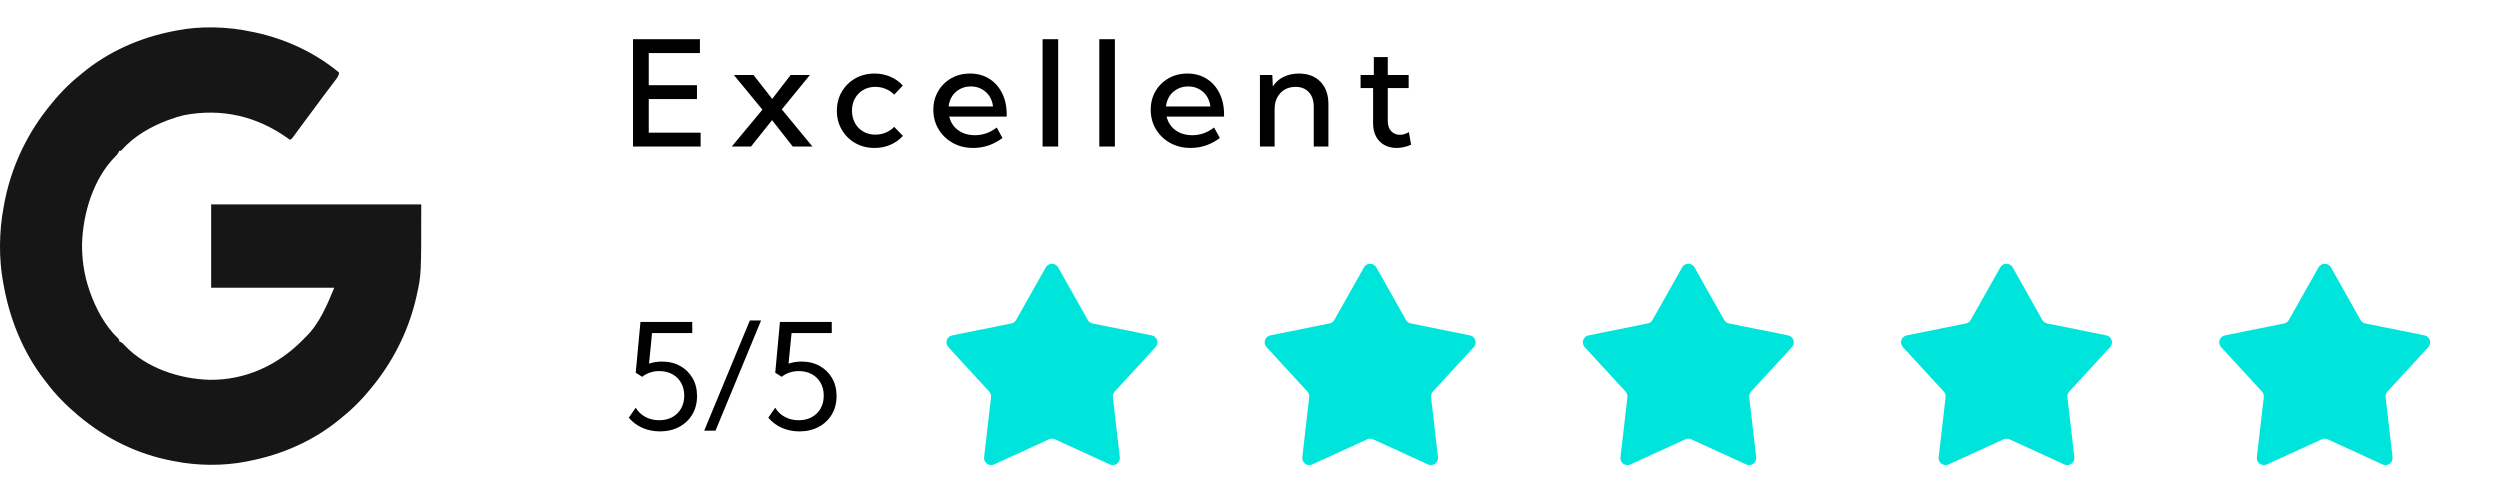<svg width="273" height="54" viewBox="0 0 273 54" fill="none" xmlns="http://www.w3.org/2000/svg">
<path d="M27.538 3.476C27.619 3.493 27.701 3.51 27.785 3.527C31.136 4.232 34.364 5.713 37.038 7.933C36.985 8.309 36.797 8.533 36.573 8.826C36.534 8.878 36.494 8.93 36.454 8.983C36.367 9.098 36.28 9.212 36.193 9.326C35.941 9.657 35.691 9.99 35.441 10.323C35.389 10.394 35.335 10.464 35.281 10.537C34.771 11.215 34.268 11.898 33.765 12.581C33.495 12.946 33.225 13.31 32.953 13.674C32.797 13.885 32.642 14.095 32.488 14.307C32.426 14.39 32.426 14.39 32.364 14.476C32.285 14.583 32.207 14.691 32.129 14.799C31.86 15.164 31.86 15.164 31.661 15.267C31.581 15.21 31.502 15.152 31.42 15.093C28.016 12.668 24.181 11.796 20.099 12.575C19.579 12.694 19.078 12.857 18.576 13.039C18.476 13.074 18.377 13.11 18.274 13.146C16.468 13.825 14.617 14.879 13.312 16.364C13.198 16.474 13.198 16.474 13.019 16.474C12.995 16.53 12.971 16.586 12.947 16.643C12.838 16.849 12.739 16.958 12.571 17.112C10.202 19.506 9.052 23.295 8.961 26.636C8.942 28.297 9.174 29.947 9.703 31.514C9.737 31.618 9.771 31.721 9.807 31.827C10.463 33.699 11.479 35.615 12.914 36.967C13.019 37.085 13.019 37.085 13.019 37.271C13.073 37.295 13.127 37.32 13.182 37.346C13.381 37.458 13.486 37.561 13.635 37.735C15.968 40.213 19.653 41.392 22.907 41.475C26.788 41.515 30.309 39.91 33.066 37.12C33.169 37.011 33.169 37.011 33.274 36.899C33.34 36.837 33.34 36.837 33.408 36.773C34.871 35.359 35.739 33.261 36.5 31.422C32.064 31.422 27.628 31.422 23.057 31.422C23.057 28.419 23.057 25.417 23.057 22.323C30.628 22.323 38.199 22.323 46 22.323C46 29.974 46 29.974 45.535 32.112C45.517 32.198 45.498 32.285 45.479 32.374C44.699 35.841 43.14 39.059 40.981 41.82C40.942 41.87 40.902 41.921 40.862 41.973C39.833 43.279 38.689 44.506 37.396 45.533C37.313 45.604 37.23 45.675 37.144 45.747C34.253 48.148 30.717 49.677 27.09 50.361C27.015 50.377 26.94 50.392 26.863 50.407C24.38 50.898 21.502 50.864 19.024 50.361C18.942 50.346 18.86 50.33 18.776 50.315C15.045 49.603 11.571 47.91 8.628 45.441C8.579 45.4 8.53 45.359 8.48 45.317C7.219 44.251 6.034 43.066 5.043 41.727C4.975 41.641 4.907 41.554 4.837 41.465C2.519 38.471 1.043 34.808 0.383 31.05C0.368 30.973 0.353 30.895 0.338 30.815C-0.136 28.242 -0.103 25.261 0.383 22.695C0.398 22.61 0.412 22.525 0.428 22.438C1.114 18.572 2.749 14.974 5.133 11.925C5.172 11.874 5.211 11.824 5.252 11.772C6.281 10.465 7.425 9.238 8.717 8.211C8.801 8.141 8.884 8.07 8.97 7.998C11.861 5.596 15.396 4.069 19.024 3.383C19.136 3.361 19.136 3.361 19.249 3.337C21.898 2.809 24.907 2.901 27.538 3.476Z" fill="#151615"/>
<path d="M69.125 16V4.281H76.43V5.797H70.844V9.305H76.109V10.82H70.844V14.484H76.508V16H69.125ZM82.013 16H79.912L83.256 11.977L80.138 8.188H82.279L84.326 10.797L86.342 8.188H88.443L85.373 11.945L88.717 16H86.568L84.31 13.117L82.013 16ZM98.597 14.836C98.217 15.258 97.761 15.583 97.23 15.812C96.699 16.042 96.123 16.156 95.503 16.156C94.722 16.156 94.019 15.979 93.394 15.625C92.774 15.271 92.285 14.787 91.925 14.172C91.566 13.557 91.386 12.865 91.386 12.094C91.386 11.318 91.566 10.625 91.925 10.016C92.285 9.401 92.774 8.917 93.394 8.562C94.019 8.208 94.722 8.031 95.503 8.031C96.118 8.031 96.691 8.146 97.222 8.375C97.753 8.599 98.209 8.922 98.589 9.344L97.644 10.336C97.389 10.065 97.082 9.857 96.722 9.711C96.368 9.56 95.99 9.484 95.589 9.484C95.095 9.484 94.654 9.596 94.269 9.82C93.884 10.044 93.582 10.352 93.363 10.742C93.144 11.128 93.035 11.575 93.035 12.086C93.035 12.591 93.144 13.042 93.363 13.438C93.582 13.833 93.884 14.143 94.269 14.367C94.654 14.591 95.095 14.703 95.589 14.703C95.99 14.703 96.371 14.628 96.73 14.477C97.089 14.325 97.394 14.117 97.644 13.852L98.597 14.836ZM109.47 15.07C108.501 15.794 107.436 16.156 106.275 16.156C105.447 16.156 104.704 15.974 104.048 15.609C103.392 15.245 102.874 14.747 102.493 14.117C102.113 13.487 101.923 12.776 101.923 11.984C101.923 11.229 102.098 10.555 102.447 9.961C102.796 9.362 103.272 8.891 103.876 8.547C104.48 8.203 105.165 8.031 105.931 8.031C106.723 8.031 107.418 8.219 108.017 8.594C108.621 8.969 109.09 9.492 109.423 10.164C109.762 10.831 109.931 11.604 109.931 12.484V12.734H103.658C103.751 13.141 103.926 13.497 104.181 13.805C104.441 14.107 104.764 14.344 105.15 14.516C105.54 14.682 105.978 14.766 106.462 14.766C107.327 14.766 108.121 14.484 108.845 13.922L109.47 15.07ZM103.587 11.625H108.439C108.387 11.188 108.251 10.807 108.033 10.484C107.814 10.156 107.53 9.901 107.181 9.719C106.837 9.531 106.449 9.438 106.017 9.438C105.579 9.438 105.186 9.531 104.837 9.719C104.488 9.901 104.204 10.156 103.986 10.484C103.772 10.812 103.639 11.193 103.587 11.625ZM115.554 16H113.851V4.281H115.554V16ZM121.747 16H120.044V4.281H121.747V16ZM133.206 15.07C132.237 15.794 131.172 16.156 130.01 16.156C129.182 16.156 128.44 15.974 127.784 15.609C127.127 15.245 126.609 14.747 126.229 14.117C125.849 13.487 125.659 12.776 125.659 11.984C125.659 11.229 125.833 10.555 126.182 9.961C126.531 9.362 127.008 8.891 127.612 8.547C128.216 8.203 128.901 8.031 129.667 8.031C130.458 8.031 131.154 8.219 131.752 8.594C132.357 8.969 132.825 9.492 133.159 10.164C133.497 10.831 133.667 11.604 133.667 12.484V12.734H127.393C127.487 13.141 127.661 13.497 127.917 13.805C128.177 14.107 128.5 14.344 128.885 14.516C129.276 14.682 129.713 14.766 130.198 14.766C131.062 14.766 131.857 14.484 132.581 13.922L133.206 15.07ZM127.323 11.625H132.174C132.122 11.188 131.987 10.807 131.768 10.484C131.549 10.156 131.266 9.901 130.917 9.719C130.573 9.531 130.185 9.438 129.752 9.438C129.315 9.438 128.922 9.531 128.573 9.719C128.224 9.901 127.94 10.156 127.721 10.484C127.508 10.812 127.375 11.193 127.323 11.625ZM145.063 16H143.461V11.641C143.461 10.974 143.282 10.448 142.922 10.062C142.568 9.677 142.084 9.484 141.469 9.484C141.032 9.484 140.641 9.583 140.297 9.781C139.953 9.979 139.683 10.26 139.485 10.625C139.287 10.984 139.188 11.404 139.188 11.883V16H137.586V8.188H138.938L138.993 9.445C139.279 8.987 139.67 8.638 140.164 8.398C140.659 8.154 141.219 8.031 141.844 8.031C142.834 8.031 143.618 8.331 144.196 8.93C144.774 9.529 145.063 10.341 145.063 11.367V16ZM154.092 15.805C153.545 16.039 153.016 16.156 152.506 16.156C151.996 16.156 151.548 16.047 151.162 15.828C150.782 15.609 150.482 15.302 150.264 14.906C150.05 14.505 149.943 14.044 149.943 13.523V9.617H148.576V8.188H150.022V6.234H151.545V8.188H153.826V9.617H151.545V13.227C151.545 13.685 151.667 14.05 151.912 14.32C152.162 14.586 152.482 14.719 152.873 14.719C153.201 14.719 153.527 14.62 153.85 14.422L154.092 15.805Z" fill="black"/>
<path d="M68.664 45.608L69.422 44.522C69.672 44.949 70.023 45.285 70.477 45.529C70.93 45.769 71.432 45.889 71.984 45.889C72.526 45.889 73.003 45.777 73.414 45.553C73.826 45.324 74.146 45.008 74.375 44.608C74.604 44.201 74.719 43.733 74.719 43.201C74.719 42.67 74.604 42.204 74.375 41.803C74.146 41.397 73.826 41.081 73.414 40.858C73.003 40.633 72.529 40.522 71.992 40.522C71.633 40.522 71.294 40.576 70.977 40.686C70.664 40.79 70.38 40.943 70.125 41.147L69.422 40.701L69.938 35.154H75.594V36.373H71.203L70.875 39.709C71.318 39.558 71.792 39.483 72.297 39.483C73.047 39.483 73.708 39.644 74.281 39.967C74.854 40.285 75.302 40.725 75.625 41.287C75.953 41.85 76.117 42.501 76.117 43.24C76.117 44.001 75.945 44.673 75.602 45.256C75.258 45.834 74.781 46.287 74.172 46.615C73.562 46.943 72.859 47.108 72.062 47.108C71.37 47.108 70.729 46.977 70.141 46.717C69.552 46.456 69.06 46.087 68.664 45.608ZM78.133 47.029H76.898L81.883 34.998H83.109L78.133 47.029ZM83.898 45.608L84.656 44.522C84.906 44.949 85.258 45.285 85.711 45.529C86.164 45.769 86.667 45.889 87.219 45.889C87.76 45.889 88.237 45.777 88.648 45.553C89.06 45.324 89.38 45.008 89.609 44.608C89.838 44.201 89.953 43.733 89.953 43.201C89.953 42.67 89.838 42.204 89.609 41.803C89.38 41.397 89.06 41.081 88.648 40.858C88.237 40.633 87.763 40.522 87.227 40.522C86.867 40.522 86.529 40.576 86.211 40.686C85.898 40.79 85.615 40.943 85.359 41.147L84.656 40.701L85.172 35.154H90.828V36.373H86.438L86.109 39.709C86.552 39.558 87.026 39.483 87.531 39.483C88.281 39.483 88.943 39.644 89.516 39.967C90.088 40.285 90.537 40.725 90.859 41.287C91.188 41.85 91.352 42.501 91.352 43.24C91.352 44.001 91.18 44.673 90.836 45.256C90.492 45.834 90.016 46.287 89.406 46.615C88.797 46.943 88.094 47.108 87.297 47.108C86.604 47.108 85.963 46.977 85.375 46.717C84.787 46.456 84.294 46.087 83.898 45.608Z" fill="black"/>
<path d="M114.2 29.194C114.496 28.67 115.251 28.67 115.546 29.194L118.785 34.941C118.896 35.137 119.086 35.275 119.306 35.319L125.773 36.624C126.363 36.743 126.596 37.461 126.189 37.904L121.724 42.761C121.572 42.926 121.499 43.149 121.525 43.372L122.282 49.926C122.351 50.524 121.741 50.968 121.194 50.717L115.195 47.972C114.99 47.878 114.756 47.878 114.552 47.972L108.553 50.717C108.005 50.968 107.395 50.524 107.464 49.926L108.221 43.372C108.247 43.149 108.175 42.926 108.023 42.761L103.557 37.904C103.15 37.461 103.384 36.743 103.973 36.624L110.441 35.319C110.661 35.275 110.85 35.137 110.961 34.941L114.2 29.194Z" fill="#00E5DB"/>
<path d="M148.946 29.194C149.242 28.67 149.997 28.67 150.292 29.194L153.532 34.941C153.642 35.137 153.832 35.275 154.052 35.319L160.519 36.624C161.109 36.743 161.342 37.461 160.935 37.904L156.47 42.761C156.318 42.926 156.245 43.149 156.271 43.372L157.029 49.926C157.098 50.524 156.487 50.968 155.94 50.717L149.941 47.972C149.737 47.878 149.502 47.878 149.298 47.972L143.299 50.717C142.752 50.968 142.141 50.524 142.21 49.926L142.967 43.372C142.993 43.149 142.921 42.926 142.769 42.761L138.304 37.904C137.896 37.461 138.13 36.743 138.72 36.624L145.187 35.319C145.407 35.275 145.597 35.137 145.707 34.941L148.946 29.194Z" fill="#00E5DB"/>
<path d="M183.693 29.194C183.988 28.67 184.743 28.67 185.038 29.194L188.278 34.941C188.388 35.137 188.578 35.275 188.798 35.319L195.265 36.624C195.855 36.743 196.088 37.461 195.681 37.904L191.216 42.761C191.064 42.926 190.992 43.149 191.017 43.372L191.775 49.926C191.844 50.524 191.233 50.968 190.686 50.717L184.687 47.972C184.483 47.878 184.248 47.878 184.044 47.972L178.045 50.717C177.498 50.968 176.887 50.524 176.956 49.926L177.714 43.372C177.739 43.149 177.667 42.926 177.515 42.761L173.05 37.904C172.643 37.461 172.876 36.743 173.466 36.624L179.933 35.319C180.153 35.275 180.343 35.137 180.453 34.941L183.693 29.194Z" fill="#00E5DB"/>
<path d="M218.439 29.194C218.734 28.67 219.489 28.67 219.785 29.194L223.024 34.941C223.134 35.137 223.324 35.275 223.544 35.319L230.011 36.624C230.601 36.743 230.835 37.461 230.427 37.904L225.962 42.761C225.81 42.926 225.738 43.149 225.764 43.372L226.521 49.926C226.59 50.524 225.979 50.968 225.432 50.717L219.433 47.972C219.229 47.878 218.994 47.878 218.79 47.972L212.791 50.717C212.244 50.968 211.633 50.524 211.702 49.926L212.46 43.372C212.486 43.149 212.413 42.926 212.261 42.761L207.796 37.904C207.389 37.461 207.622 36.743 208.212 36.624L214.679 35.319C214.899 35.275 215.089 35.137 215.199 34.941L218.439 29.194Z" fill="#00E5DB"/>
<path d="M253.185 29.194C253.48 28.67 254.235 28.67 254.531 29.194L257.77 34.941C257.881 35.137 258.07 35.275 258.29 35.319L264.758 36.624C265.347 36.743 265.581 37.461 265.174 37.904L260.708 42.761C260.556 42.926 260.484 43.149 260.51 43.372L261.267 49.926C261.336 50.524 260.726 50.968 260.178 50.717L254.179 47.972C253.975 47.878 253.741 47.878 253.536 47.972L247.537 50.717C246.99 50.968 246.38 50.524 246.449 49.926L247.206 43.372C247.232 43.149 247.159 42.926 247.007 42.761L242.542 37.904C242.135 37.461 242.368 36.743 242.958 36.624L249.425 35.319C249.645 35.275 249.835 35.137 249.946 34.941L253.185 29.194Z" fill="#00E5DB"/>
</svg>

